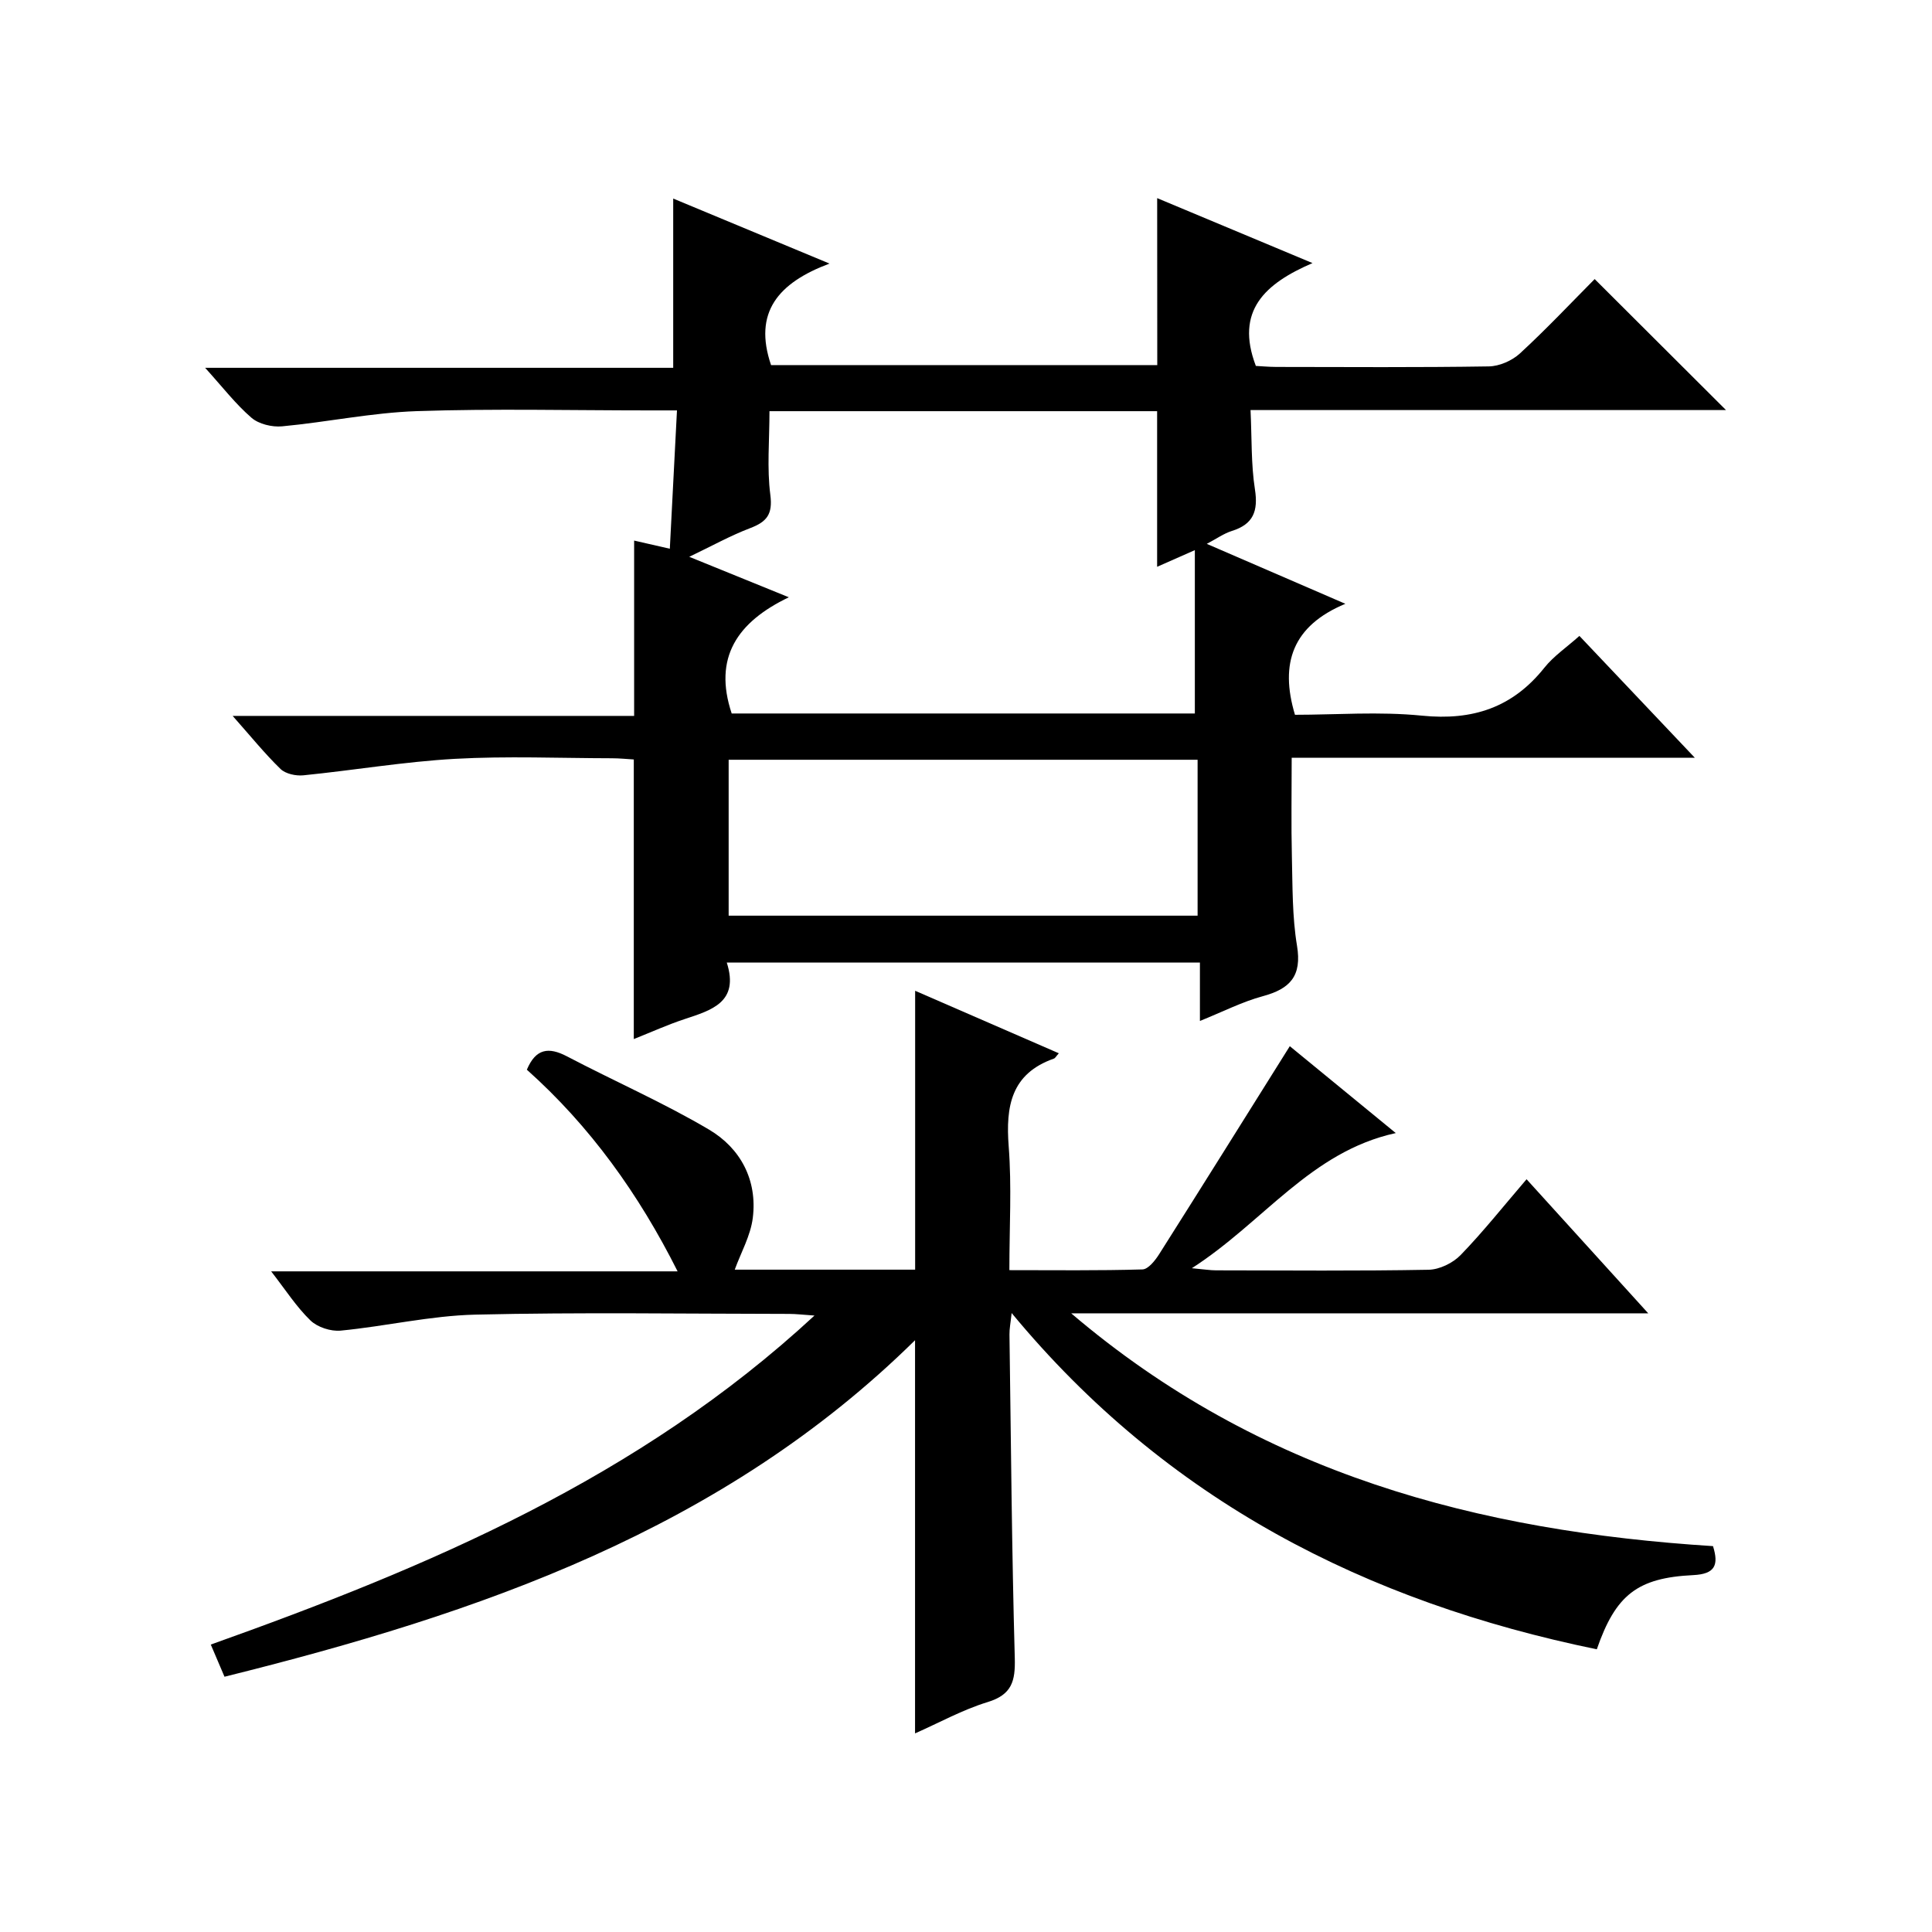 <?xml version="1.0" encoding="utf-8"?>
<svg version="1.1" id="ZDIC" xmlns="http://www.w3.org/2000/svg" xmlns:xlink="http://www.w3.org/1999/xlink" x="0px" y="0px"
	 viewBox="0 0 400 400" style="enable-background:new 0 0 400 400;" xml:space="preserve">

<g>
	
	<path d="M239.58,41.02c10.45,4.37,20.78,8.69,32.16,13.45c-9.82,4.23-16.08,9.86-11.73,21.29c1.01,0.05,2.61,0.2,4.22,0.21
		c14.67,0.02,29.34,0.12,44-0.11c2.19-0.03,4.81-1.18,6.44-2.67c5.49-5.05,10.61-10.5,15.49-15.41
		c9.24,9.22,18.13,18.09,27.19,27.12c-32.39,0-65.07,0-98.44,0c0.28,5.89,0.1,11.23,0.91,16.41c0.7,4.51-0.33,7.23-4.78,8.62
		c-1.66,0.52-3.15,1.6-5.19,2.67c9.39,4.06,18.31,7.92,28.69,12.41c-10.9,4.54-13.64,12.3-10.43,22.98c8.44,0,17.45-0.71,26.3,0.18
		c10.47,1.05,18.74-1.65,25.33-9.92c1.92-2.41,4.61-4.22,7.26-6.59c7.81,8.24,15.42,16.28,23.9,25.23c-28.5,0-55.84,0-83.47,0
		c0,7.24-0.12,13.86,0.04,20.47c0.15,6.16,0.06,12.4,1.06,18.44c1.04,6.26-1.41,8.92-7.07,10.45c-4.23,1.14-8.22,3.19-13.03,5.13
		c0-4.38,0-8.1,0-12.1c-32.82,0-65.07,0-97.96,0c2.63,8.24-3.15,9.86-8.81,11.74c-3.42,1.13-6.71,2.62-10.44,4.11
		c0-19.38,0-38.38,0-57.89c-1.37-0.08-2.96-0.25-4.55-0.25c-10.83-0.02-21.7-0.48-32.5,0.12c-10.48,0.59-20.89,2.36-31.35,3.41
		c-1.55,0.16-3.69-0.3-4.74-1.31c-3.31-3.22-6.23-6.84-9.91-10.99c28.13,0,55.49,0,83.12,0c0-12.27,0-24.01,0-36.3
		c2.15,0.49,4.41,1.01,7.39,1.69c0.49-9.45,0.96-18.66,1.48-28.64c-2.35,0-4.1,0-5.86,0c-16,0-32.02-0.39-48,0.15
		c-9.33,0.32-18.59,2.28-27.91,3.15c-2.08,0.19-4.81-0.47-6.33-1.78c-3.25-2.8-5.92-6.28-9.59-10.34c32.92,0,64.9,0,96.91,0
		c0-11.95,0-23.21,0-35.04c10.22,4.25,20.56,8.55,32.36,13.46c-10.64,3.99-15.82,10.11-12.1,21.02c26.18,0,52.93,0,79.96,0
		C239.58,64.36,239.58,52.97,239.58,41.02z M159.31,85.13c0,6.11-0.54,11.8,0.18,17.33c0.52,4.02-0.73,5.57-4.17,6.88
		c-4.12,1.57-8.01,3.74-12.62,5.94c7.2,2.92,13.4,5.44,20.62,8.38c-10.68,5.12-15.69,12.49-11.83,24.06c31.84,0,64.04,0,95.89,0
		c0-11.26,0-22.24,0-33.82c-3.28,1.45-5.6,2.48-7.81,3.45c0-11,0-21.54,0-32.22C212.77,85.13,186.17,85.13,159.31,85.13z
		 M150.86,189.58c32.81,0,64.99,0,97.09,0c0-11,0-21.58,0-32.28c-32.52,0-64.73,0-97.09,0
		C150.86,168.22,150.86,178.82,150.86,189.58z"/>
	<path d="M189.45,358.88c0-27.34,0-54.09,0-81.4c-39.88,39.29-90.19,56.56-142.97,69.67c-0.91-2.12-1.74-4.07-2.84-6.66
		c45.02-16.05,88.61-34.43,124.99-68.12c-2.41-0.16-3.81-0.34-5.2-0.34c-21.67-0.02-43.35-0.36-65.01,0.15
		c-9.31,0.22-18.56,2.41-27.87,3.31c-2.05,0.2-4.82-0.7-6.27-2.1c-2.92-2.82-5.16-6.34-8.14-10.17c28.51,0,56.26,0,84.15,0
		c-8.04-16.01-18.11-30.05-31.21-41.75c1.85-4.39,4.5-4.75,8.29-2.77c9.78,5.13,19.95,9.57,29.44,15.18
		c6.5,3.85,10.02,10.43,9.05,18.26c-0.46,3.7-2.46,7.2-3.74,10.73c11.9,0,24.52,0,37.35,0c0-19.19,0-38.26,0-57.74
		c9.77,4.25,19.68,8.56,29.75,12.94c-0.57,0.63-0.75,1.01-1.02,1.1c-8.87,3.13-10,9.87-9.36,18.19c0.64,8.27,0.14,16.62,0.14,25.61
		c9.37,0,18.47,0.12,27.56-0.15c1.2-0.04,2.63-1.86,3.46-3.17c8.97-14.16,17.85-28.39,27.04-43.05
		c6.63,5.44,14.01,11.49,21.94,17.99c-17.64,3.85-27.34,18.42-42.22,27.98c2.61,0.24,3.81,0.44,5.01,0.44
		c14.67,0.02,29.34,0.15,44-0.12c2.27-0.04,5.05-1.4,6.65-3.06c4.62-4.77,8.77-10,13.64-15.68c8.31,9.15,16.38,18.05,25.19,27.76
		c-39.98,0-78.98,0-119.47,0c39.08,33.31,84.3,45.11,132.88,48.2c1.22,3.92,0.44,5.78-4.1,6c-11.56,0.56-16.05,4.08-19.96,15.36
		c-47.73-9.81-89.03-30.77-121.15-69.62c-0.22,2.04-0.47,3.25-0.45,4.46c0.31,22.33,0.48,44.66,1.1,66.97
		c0.13,4.78-0.59,7.58-5.63,9.12C199.3,353.98,194.48,356.66,189.45,358.88z"/>
	
	
</g>
</svg>
